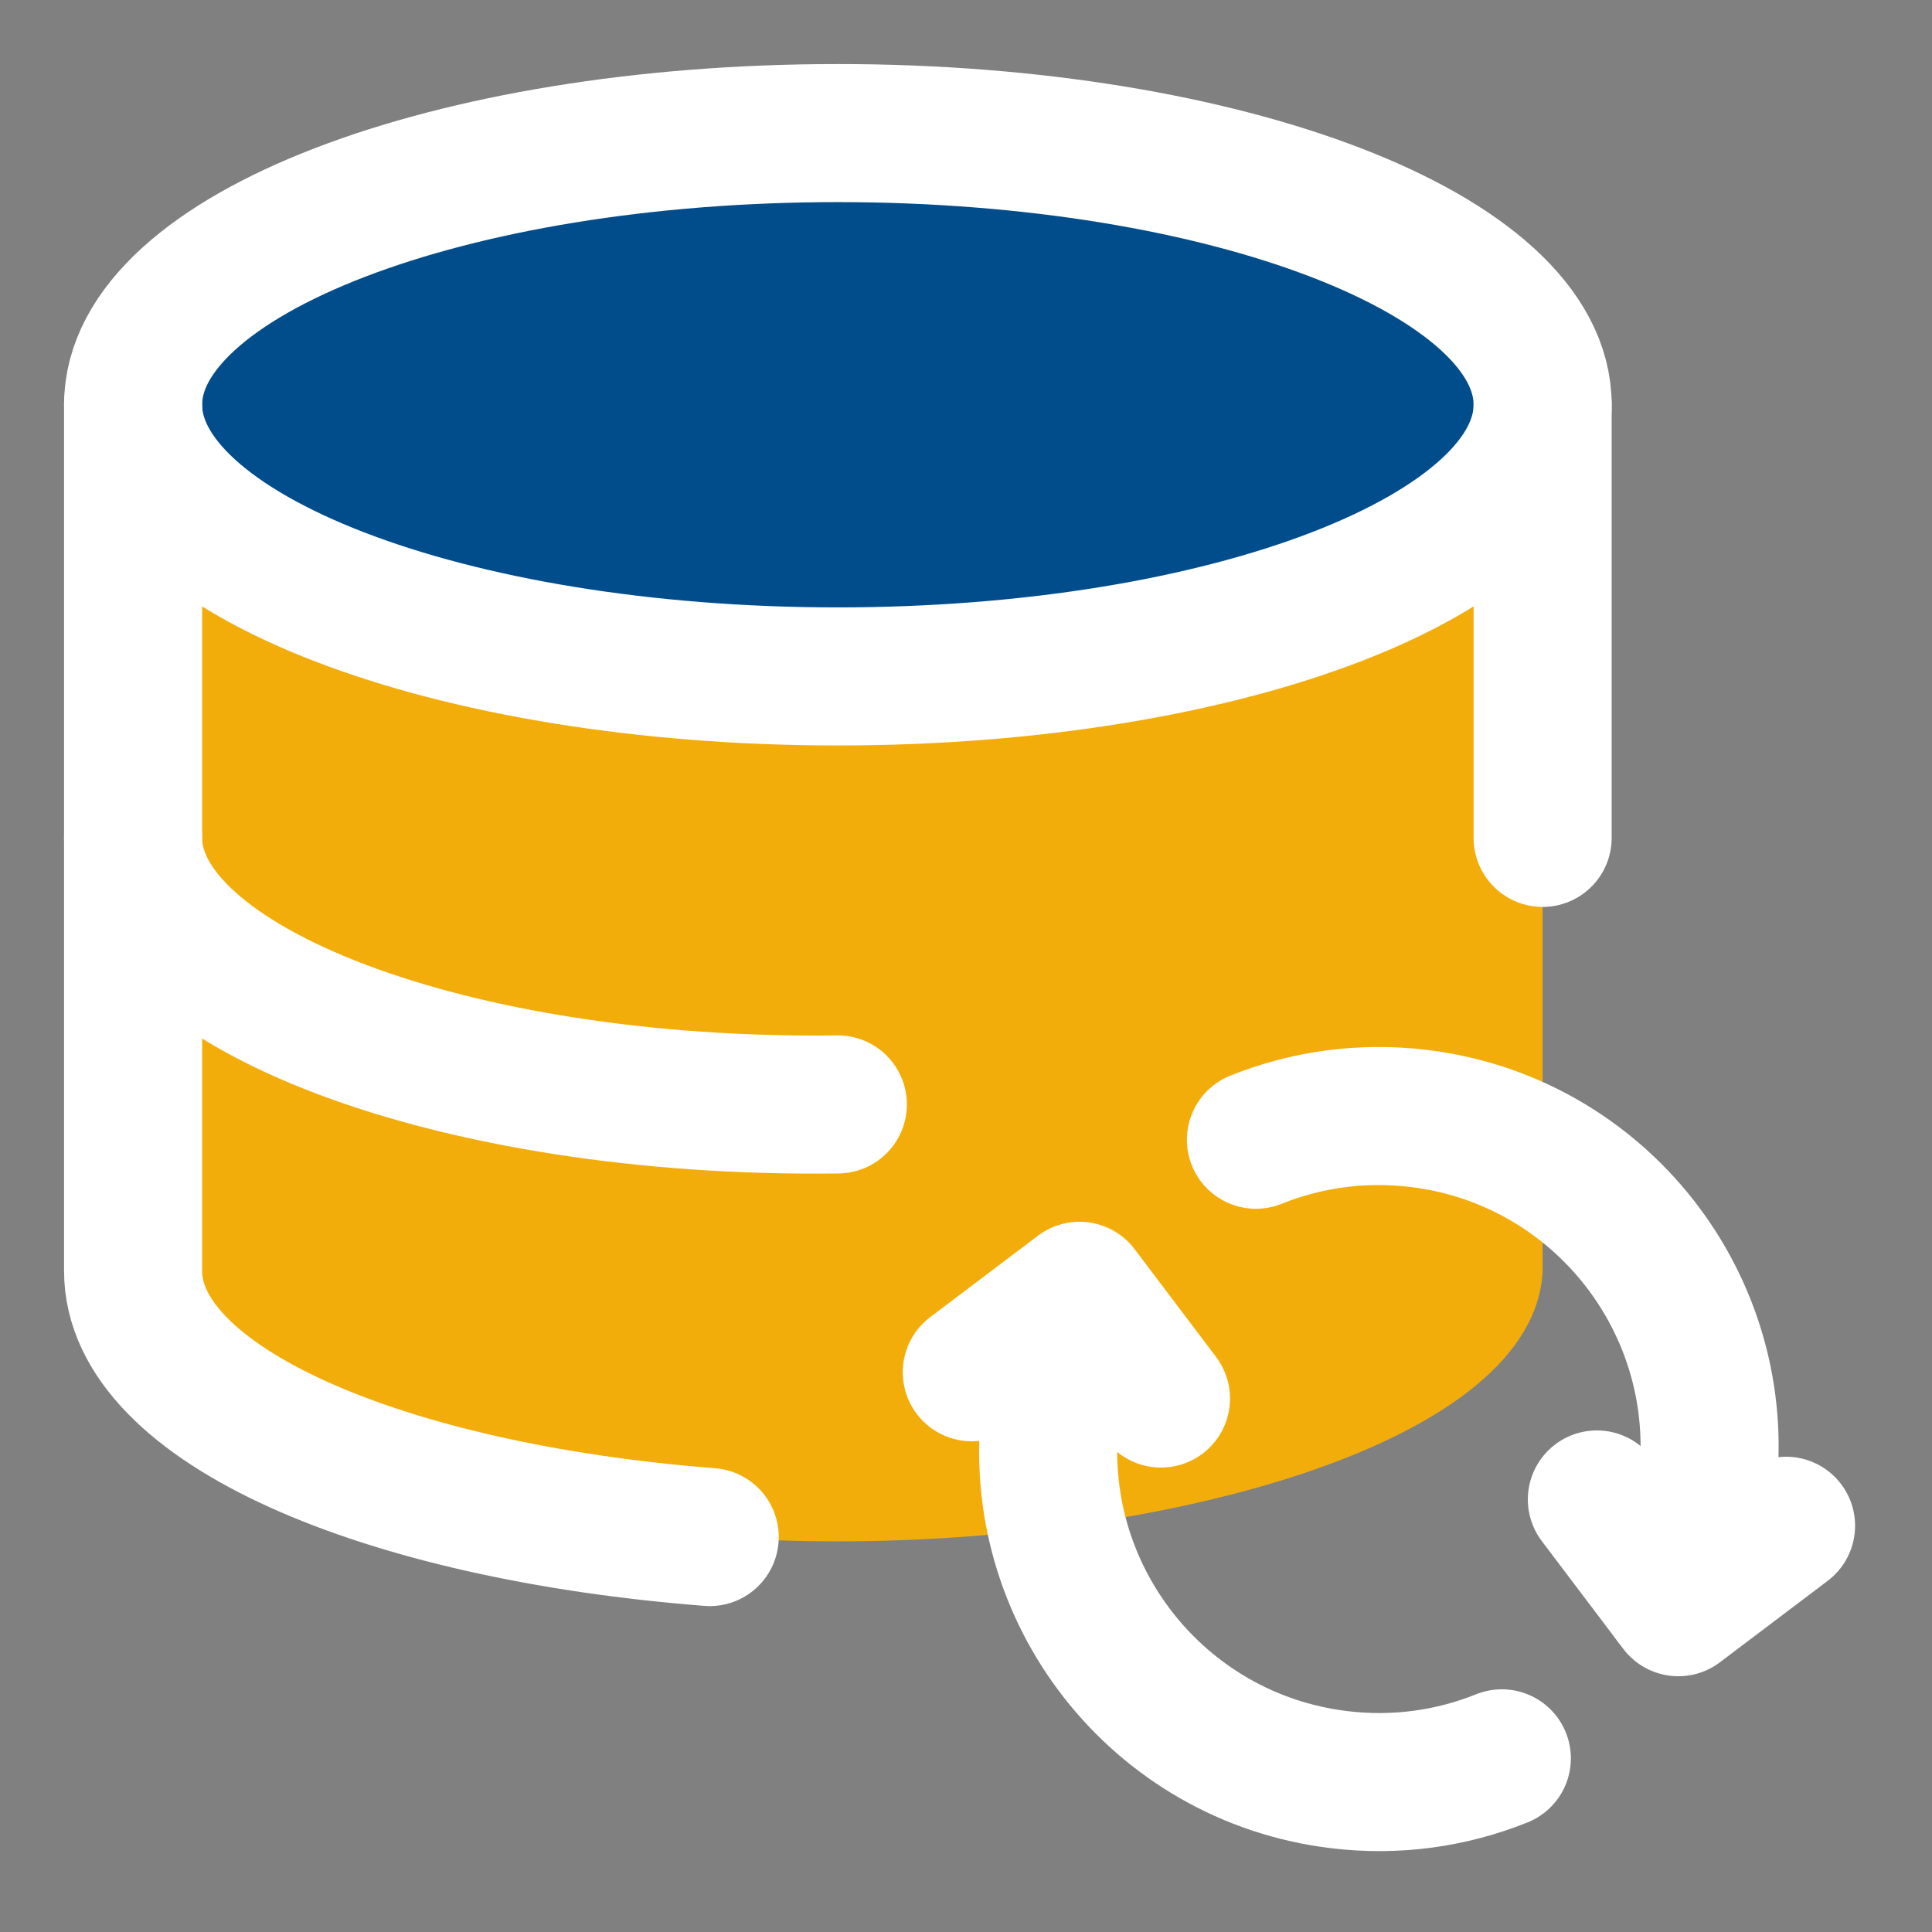 <svg xmlns="http://www.w3.org/2000/svg" width="26" height="26" viewBox="0 0 26 26" fill="none"><rect x="0" y="0" width="26" height="26" fill="#808080" stroke="none"/><path d="M1.791 17.104V5.447H20.76V17.104C20.652 19.403 15.775 20.743 11.275 20.743C6.776 20.743 1.899 19.403 1.791 17.104Z" fill="#F3AD0B"></path><path d="M11.275 9.103C16.514 9.103 20.76 7.466 20.76 5.447C20.76 3.428 16.514 1.791 11.275 1.791C6.037 1.791 1.791 3.428 1.791 5.447C1.791 7.466 6.037 9.103 11.275 9.103Z" fill="#014D8C"></path><path d="M11.275 9.103C16.514 9.103 20.76 7.466 20.76 5.447C20.76 3.428 16.514 1.791 11.275 1.791C6.037 1.791 1.791 3.428 1.791 5.447C1.791 7.466 6.037 9.103 11.275 9.103Z" stroke="white" stroke-width="1.858" stroke-linecap="round" stroke-linejoin="round"></path><path d="M20.76 11.276V5.447" stroke="white" stroke-width="1.858" stroke-linecap="round" stroke-linejoin="round"></path><path d="M1.791 5.447V17.104C1.791 18.902 5.138 20.341 9.551 20.685" stroke="white" stroke-width="1.858" stroke-linecap="round" stroke-linejoin="round"></path><path d="M11.275 14.863C6.102 14.931 1.791 13.293 1.791 11.276" stroke="white" stroke-width="1.858" stroke-linecap="round" stroke-linejoin="round"></path><path d="M24.036 20.533L22.586 21.629L21.49 20.179" stroke="white" stroke-width="1.858" stroke-linecap="round" stroke-linejoin="round"></path><path d="M22.506 21.52C22.745 21.061 22.907 20.55 22.974 20.005C23.271 17.567 21.536 15.349 19.097 15.052C18.326 14.958 17.576 15.067 16.902 15.338" stroke="white" stroke-width="1.858" stroke-linecap="round" stroke-linejoin="round"></path><path d="M13.078 18.467L14.528 17.371L15.624 18.821" stroke="white" stroke-width="1.858" stroke-linecap="round" stroke-linejoin="round"></path><path d="M14.607 17.481C14.368 17.941 14.206 18.451 14.139 18.996C13.842 21.434 15.577 23.652 18.016 23.949C18.788 24.044 19.537 23.934 20.211 23.663" stroke="white" stroke-width="1.858" stroke-linecap="round" stroke-linejoin="round"></path></svg>